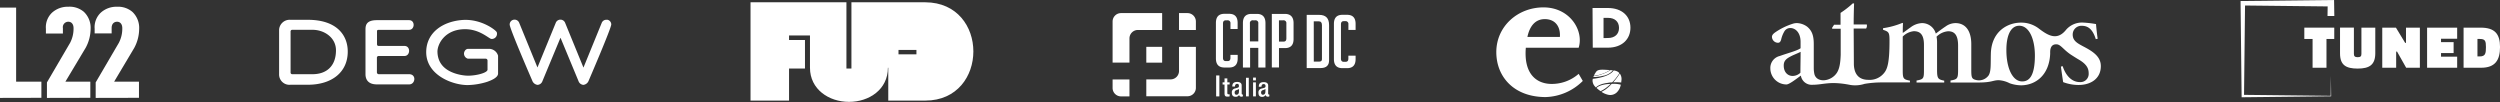<svg xmlns="http://www.w3.org/2000/svg" viewBox="0 0 774.99 31.62"><rect x="0" y="0" width="774.99" height="31.62" fill="#333333" stroke="none"/><defs><style>.cls-1{fill:#fff;}</style></defs><g id="Livello_2" data-name="Livello 2"><g id="Livello_2-2" data-name="Livello 2"><path class="cls-1" d="M95.44,6.14H90.08a3.28,3.28,0,0,0-3.56,3.1V23a3.2,3.2,0,0,0,3.56,3.27h5.36c7.4,0,12.36-3.86,12.36-10.29C107.8,10.92,104.4,6.14,95.44,6.14ZM96.9,23H90.67a.52.52,0,0,1-.59-.59V9.83a.52.52,0,0,1,.59-.59H96.9c3.55,0,7.25,2.36,7.25,6.36C104.15,20.44,101.26,23,96.9,23Zm54.83-7.85H145.1c-.83,0-1.29.93-1.26,1.54a1.63,1.63,0,0,0,1.2,1.5h5.5a.58.58,0,0,1,.59.59v2.85c-.1,1.08-4.42,2.08-7.06,1.77a14.29,14.29,0,0,1-2.85-.59c-3.55-1.13-5.49-3.32-5.61-6.68-.07-2.31,2.11-6.83,8.07-7.07,4.55-.18,7.26,2.4,8.53,3A1.61,1.61,0,0,0,154,10c-.33-.74-5-4.26-10.73-3.8-5.95.47-10.94,3.79-11.14,9.63-.25,7.4,8.15,10.57,12.87,10.54a21.55,21.55,0,0,0,6-1c.7-.26,3.49-1.18,3.4-2.65V17.28A2.93,2.93,0,0,0,151.73,15.14Zm36.49-9a1.54,1.54,0,0,0-1.67.89l-5.68,13.91L175.18,7.06a1.56,1.56,0,0,0-2.89,0l-5.68,13.85L160.92,7a1.54,1.54,0,0,0-1.67-.89A1.49,1.49,0,0,0,158,7.62C158,8.9,165,25,165,25a2,2,0,0,0,1.64,1.31,1.72,1.72,0,0,0,1.52-1.18l5.56-13.37h.06l5.55,13.37a1.74,1.74,0,0,0,1.52,1.18A2,2,0,0,0,182.49,25s6.95-16.13,7-17.41A1.48,1.48,0,0,0,188.22,6.11ZM126.82,23h-9.39a.57.57,0,0,1-.59-.59s0-4.46,0-4.46a.53.53,0,0,1,.59-.59h7.94c1.87,0,2-3.12,0-3.12h-7.94c-.35,0-.56-.13-.56-.59,0,0,0-3.81,0-3.81,0-.35,0-.59.56-.59h9.39c1.81,0,1.94-3,0-3h-10c-3.41,0-3.52,1.72-3.52,3V23c0,1.45.66,3.16,3.52,3.16h10C128.78,26.2,129.18,23,126.82,23Z"/><path class="cls-1" d="M480.38,26a12.64,12.64,0,0,0,9-3.11l1.28,2.2a17,17,0,0,1-11.51,5c-9.84,0-15.3-6.29-15.3-13.94,0-8,6.67-13.86,14.62-13.86,8.26,0,12.57,7.27,10.91,12.5H473C472.35,22.53,475.91,25.71,480.38,26Zm3.18-14.55c.23-3.1-1.36-5.52-4.69-5.52-2.73,0-4.62,1.89-5.38,5.52Z"/><path class="cls-1" d="M493.68,2.48h4.75c4.41,0,7,2.54,7,6.1v0c0,3.56-2.59,6.2-7,6.2h-4.68Zm4.81,9.3c2,0,3.4-1.13,3.4-3.12v0c0-2-1.36-3.12-3.4-3.12h-1.4v6.27Z"/><path class="cls-1" d="M499.77,25.53a16.14,16.14,0,0,0,2.09-2.6.74.74,0,0,0,.11-.3,2.32,2.32,0,0,0-.9-.6,4.51,4.51,0,0,0-.84-.2c-.24.38-1,1.31-3.32,2a18.19,18.19,0,0,1-3.14.6,3.1,3.1,0,0,0-.09.5,2.81,2.81,0,0,0,.78,1.91l.26.28c.35-.37,1.33-1.13,3.66-1.43C498.86,25.59,499.33,25.55,499.77,25.53Z"/><path class="cls-1" d="M499.09,21.72l-1.43-.09c-2.16-.12-2.57.17-3,.82a6.62,6.62,0,0,0-.57,1.05A11,11,0,0,0,496.4,23,11.34,11.34,0,0,0,499.09,21.72Z"/><path class="cls-1" d="M500,21.8c-.21,0-.45-.05-.74-.07A14.17,14.17,0,0,1,496.59,23a10.69,10.69,0,0,1-2.56.62,2.77,2.77,0,0,0-.1.26,11.72,11.72,0,0,0,2.94-.37A5.08,5.08,0,0,0,500,21.8Z"/><path class="cls-1" d="M502.12,22.79a.56.56,0,0,1-.05.08,17.1,17.1,0,0,1-2,2.64,18.49,18.49,0,0,1,2.51.07c0-.27.06-.55.08-.85A2.83,2.83,0,0,0,502.12,22.79Z"/><path class="cls-1" d="M499.3,26l-.88.06c-2.21.21-3.12.82-3.51,1.2a9.24,9.24,0,0,0,1.28,1,13.43,13.43,0,0,0,1.34-.78A13.24,13.24,0,0,0,499.3,26Z"/><path class="cls-1" d="M499.61,26a12.36,12.36,0,0,1-1.87,1.71,11.11,11.11,0,0,1-1.3.76,6.14,6.14,0,0,0,2.2.93,2.91,2.91,0,0,0,2.55-.75,4.39,4.39,0,0,0,1.25-2.4A8.89,8.89,0,0,0,499.61,26Z"/><path class="cls-1" d="M645.87,14.42c-1.87-1-3.34-1.76-3.34-3.7A2.69,2.69,0,0,1,645.38,8c2.23,0,3.48,1.5,4.31,4.14l.59-.14c-.14-.74-.44-3.3-.52-4.54A33.64,33.64,0,0,0,645.82,7a6.53,6.53,0,0,0-5.28,2.16c-2.74,3.46-5.43,2-8.3-.15a8.94,8.94,0,0,0-5.72-2c-4.28,0-9.17,2.81-9.36,9.58-.09,3.31.1,5.37-.65,6.71a3.69,3.69,0,0,1-3.93,1.5c-1.37-.33-1.49-.77-1.49-3.27V13.69c0-4.07-1.73-6.53-4.93-6.53a5.31,5.31,0,0,0-3.07,1.07c-1,.66-2,1.42-3,2.18a4.43,4.43,0,0,0-4.32-3.25,6.31,6.31,0,0,0-3.51,1.33c-.9.61-1.6,1.2-2.41,1.72,0-.82,0-2,.08-3l-.19-.12a24.83,24.83,0,0,1-6,1.65v.5c1.81.6,2,.82,2,3.41,0,6.79-.65,8.74-1.7,10a5.71,5.71,0,0,1-4.85,2.1c-3.9,0-4.5-3.06-4.5-5.05l-.06-10.86h3.86a1.63,1.63,0,0,0,.2-1.26h-4.06c0-2.74.09-5.43.13-6.53l-.41,0A28.83,28.83,0,0,1,570.56,4V7.67h-2l-.65,1,.09.23h2.61V17c-.09,2.3-.31,4.24-1.21,5.6-1.82,2.74-6.17,3.18-6.93.42,0,0,0,0,0,0a8.52,8.52,0,0,1-.21-1.85V13.7c0-2.4-.42-4.09-2.05-5.43a5.73,5.73,0,0,0-2.72-1.08,4,4,0,0,0-1.61.13A20.68,20.68,0,0,0,550.35,10c-.81.56-1.05,1-1.05,1.43a1.89,1.89,0,0,0,1.85,1.83c.45,0,.78-.22,1-1a8.59,8.59,0,0,1,1.08-2.66A2.1,2.1,0,0,1,555,8.69c1.61,0,3.17,1.46,3.17,4.26v2c-1,.77-4.14,1.57-6.45,2.41a3.79,3.79,0,0,0-2.92,3.87,5,5,0,0,0,5,4.95c.84,0,3-1.67,4.46-2.75a3.38,3.38,0,0,0,3.59,2.85c3.53,0,5.3-1.23,11.83.07A9.52,9.52,0,0,0,578,26a31.83,31.83,0,0,1,5.22-.45h8.85V25c-2.11-.39-2.23-.68-2.23-3.35V11.34a5.63,5.63,0,0,1,3.43-1.67c2.07,0,3.15,1.17,3.15,4.26v7.72c0,2.67-.11,2.94-2.3,3.31v.62h8.58V25c-1.91-.37-2.22-.65-2.22-3.31V13.17a9.22,9.22,0,0,0-.16-1.79,5.68,5.68,0,0,1,3.6-1.69C606,9.69,607,11,607,14.16v7.07c0,3.08-.07,3.35-2.35,3.73v.62h8.59c4.32,0,4.51-.72,6.37-.72a8.54,8.54,0,0,1,3.38.95,11.17,11.17,0,0,0,3.56.64c4.55-.05,8.75-3.22,9-9.87,0-.49-.21-2.91,1.93-2.84,1.32,0,2.09,1.6,4.48,3.2,0,0,1.55,1,2.25,1.41,2.56,1.46,3.27,2.76,3.27,4.35a2.55,2.55,0,0,1-2.7,2.75c-2.7,0-4.5-2.25-5.36-4.94l-.54.13c.18,1.47.56,4,.69,4.82a13.64,13.64,0,0,0,4.59.88c3.91.07,7.09-1.93,7.09-5.83C651.26,17.6,648.91,16,645.87,14.42Zm-87.75,8.12a3.46,3.46,0,0,1-2.44,1c-1.33,0-2.73-1-2.73-3.23,0-1.51.83-2.15,2.35-2.93,1-.5,2.21-.94,2.88-1.32C558.18,18.41,558.12,20.22,558.12,22.54Zm68.75,2.7c-2.94,0-4.9-4-4.9-9.73,0-4.83,1.5-7.53,4-7.53,3,0,4.84,4,4.84,9.28C630.79,23.78,628.91,25.24,626.87,25.24Z"/><path class="cls-1" d="M286.85.71H263.94V21.24h-1.55V.71H232.66V31.18H244.6V21.24h4.94V12.39H244.6V11h6.49V21c0,6.7,5.87,10.58,12.1,10.58S275.25,27.74,275.25,21h.11V31.18h11.49c9.92,0,14.89-7.64,14.89-15.24S296.77.75,286.85.71Zm-2.76,16.13h-5.56V15.48h5.56Z"/><path class="cls-1" d="M365.49,22a2.61,2.61,0,0,1-2.62,2.61h-7.52v5.23h12.76a2.61,2.61,0,0,0,2.61-2.61V14.52h-5.23ZM344.9,27.27a2.61,2.61,0,0,0,2.61,2.61h2.62V24.63H344.9ZM360.26,4.06H347.51a2.61,2.61,0,0,0-2.61,2.61V19.4h5.23V11.91a2.62,2.62,0,0,1,2.61-2.62h7.52Zm7.85,0h-2.62V9.29h5.23V6.67A2.61,2.61,0,0,0,368.11,4.06Z"/><path class="cls-1" d="M383.68,17V18.1c0,1.89-.88,2.83-2.66,2.83h-1.43c-1.78,0-2.66-.94-2.66-2.83v-11c0-1.88.88-2.82,2.66-2.82H381c1.78,0,2.66.94,2.66,2.82V9h-2.22V7.3a.87.87,0,0,0-1-1H380c-.59,0-.88.33-.88,1V17.94c0,.65.29,1,.88,1h.55c.59,0,.88-.32.88-1V17Z"/><path class="cls-1" d="M387.53,20.93H385.3V7.16q0-2.85,2.67-2.85h1.66c1.78,0,2.66,1,2.66,2.85V20.93h-2.22V14.84h-2.54Zm2.54-8.1V7.3a.86.86,0,0,0-1-1h-.6a.86.86,0,0,0-1,1v5.53Z"/><path class="cls-1" d="M394.26,4.31h4.05c1.79,0,2.69,1,2.69,2.85v4.93q0,2.82-2.67,2.82h-1.85v6h-2.22Zm2.22,8.59h1.41c.59,0,.88-.33.88-1V7.3a.87.87,0,0,0-1-1h-1.3Z"/><path class="cls-1" d="M405.07,21.1V4.61h3.83c2.07,0,3.11,1,3.11,3.17V18.71c0,1.6-.89,2.39-2.65,2.39Zm2.2-2h1.66c.58,0,.87-.24.87-.73V7.8c0-.8-.33-1.19-1-1.19h-1.54Z"/><path class="cls-1" d="M420.23,17.26v1.06c0,1.87-.88,2.81-2.65,2.81h-1.42c-1.77,0-2.65-.94-2.65-2.81V7.4c0-1.87.88-2.81,2.65-2.81h1.42c1.77,0,2.65.94,2.65,2.81V9.27H418V7.56a.87.87,0,0,0-1-1h-.44c-.58,0-.87.33-.87,1v10.6q0,1,.87,1h.56q.87,0,.87-1v-.9Z"/><path class="cls-1" d="M377,23.39h1v6.49h-1Z"/><path class="cls-1" d="M379,25.53h.6V24.3h.87v1.23h.71v.65h-.71v2.59c0,.35.1.46.4.46a1.37,1.37,0,0,0,.31,0v.65a3.29,3.29,0,0,1-.7.07c-.58,0-.88-.17-.88-1.05v-2.7H379Z"/><path class="cls-1" d="M384.92,29c0,.16.1.3.23.3l.14,0v.56a.88.88,0,0,1-.43.11c-.38,0-.71-.15-.73-.57h0A1.12,1.12,0,0,1,383,30c-.7,0-1.13-.38-1.13-1.22a1.19,1.19,0,0,1,1-1.36l.68-.19c.31-.09.51-.18.51-.55S384,26,383.5,26s-.66.41-.66.83H382c0-.93.38-1.43,1.53-1.43.77,0,1.38.3,1.38,1.07Zm-.82-1.39a9,9,0,0,1-1,.4.72.72,0,0,0-.36.7c0,.37.18.66.54.66.53,0,.79-.39.79-1Z"/><path class="cls-1" d="M386.25,24.11h.87v5.77h-.87Z"/><path class="cls-1" d="M388.45,24.05h.87v.87h-.87Zm0,1.48h.87v4.35h-.87Z"/><path class="cls-1" d="M393.12,29c0,.16.1.3.23.3l.14,0v.56a.88.88,0,0,1-.43.11c-.38,0-.71-.15-.73-.57h0a1.12,1.12,0,0,1-1.08.63c-.7,0-1.13-.38-1.13-1.22a1.19,1.19,0,0,1,1-1.36l.68-.19c.31-.09.51-.18.51-.55s-.14-.65-.6-.65-.66.41-.66.83h-.83c0-.93.38-1.43,1.53-1.43.77,0,1.38.3,1.38,1.07Zm-.82-1.39a8.24,8.24,0,0,1-1,.4.72.72,0,0,0-.36.7c0,.37.18.66.54.66.53,0,.79-.39.79-1Z"/><rect class="cls-1" x="355.35" y="14.52" width="4.91" height="4.9"/><path class="cls-1" d="M0,30.35v-28H5V25.32h7.83v5Z"/><path class="cls-1" d="M14.55,30.35v-4.8l7.19-12.29A9.44,9.44,0,0,0,22.8,8.74c0-1.29-.67-2-1.61-2A1.68,1.68,0,0,0,19.5,8.7v1.69H14.23V8.9a6.19,6.19,0,0,1,1.93-5,7.25,7.25,0,0,1,5-1.81A6.8,6.8,0,0,1,26,3.67a6.82,6.82,0,0,1,2.09,5.27,12.45,12.45,0,0,1-1.54,5.89L20.27,25.32H28v5Z"/><path class="cls-1" d="M29.66,30.35v-4.8l7.19-12.29a9.44,9.44,0,0,0,1.06-4.52c0-1.29-.67-2-1.61-2s-1.69.63-1.69,1.92v1.69H29.34V8.9a6.19,6.19,0,0,1,1.93-5,7.23,7.23,0,0,1,5-1.81,6.82,6.82,0,0,1,4.79,1.61,6.82,6.82,0,0,1,2.08,5.27,12.56,12.56,0,0,1-1.53,5.89L35.38,25.32h7.7v5Z"/><path class="cls-1" d="M714.33,8.57h9.28v3.51H721.2V21h-4.31V12.08h-2.56Z"/><path class="cls-1" d="M729.7,16.73c0,.7.32,1,1.17,1s1.16-.28,1.16-1V8.57h4.3v7.91c0,3.63-1.83,4.78-5.46,4.78s-5.47-1.08-5.47-4.7v-8h4.3Z"/><path class="cls-1" d="M738.49,8.57h4.24l2.86,4.72h.26V8.57h4.3V21H745.9L743.08,16h-.28V21h-4.31Z"/><path class="cls-1" d="M752.39,8.57h9.32V12h-5v1.06h3.9v3.4h-3.9v1.11h5V21h-9.32Z"/><path class="cls-1" d="M763.7,21V8.57H769c4.33,0,6,1.9,6,6S773.47,21,769.14,21Zm5.07-8.94H768v5.43h.76c1.76,0,1.87-1.08,1.87-2.9S770.44,12.08,768.77,12.08Z"/><polygon class="cls-1" points="722.57 23.48 722.65 29.77 722.65 29.85 722.57 29.85 695.27 30.15 694.89 30.15 694.89 29.77 694.57 1 694.57 0.32 695.27 0.31 722.57 0.01 723.55 0 723.57 1 723.63 4.95 721.52 4.95 721.58 1 722.57 2 695.27 1.7 695.96 1 695.64 29.77 695.27 29.4 722.57 29.7 722.5 29.77 722.57 23.48 722.57 23.48"/></g></g></svg>